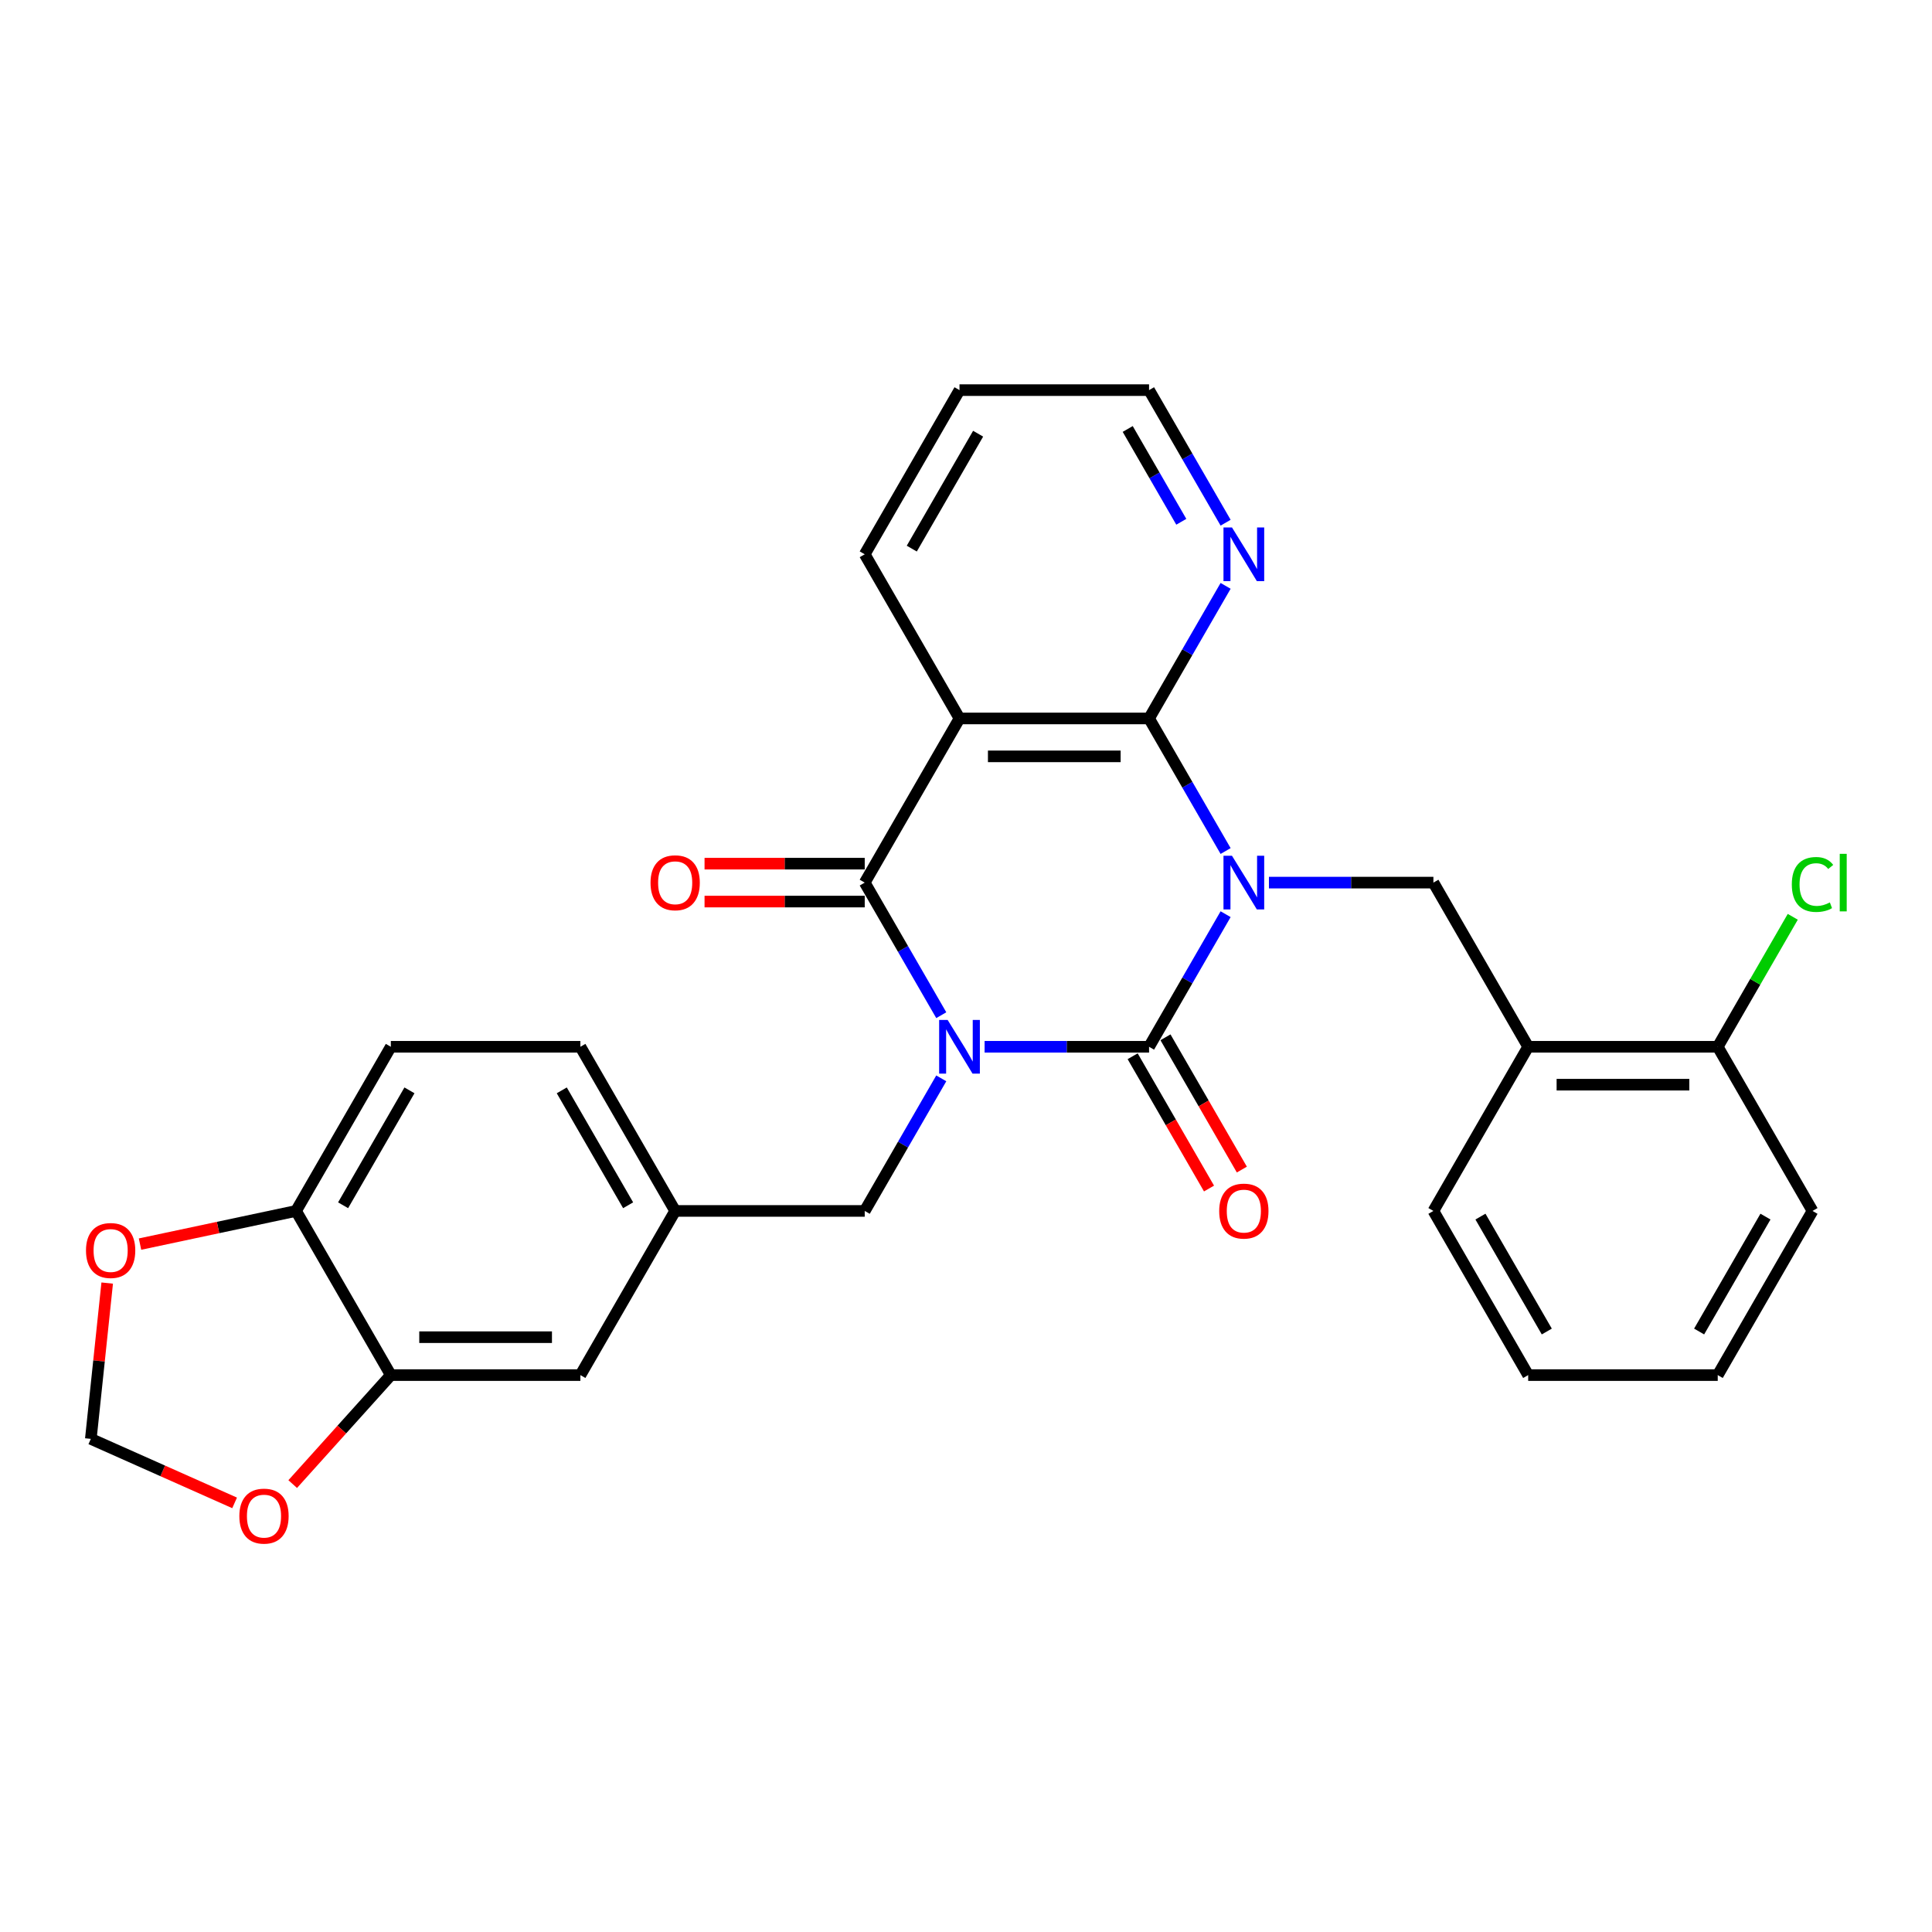 <?xml version='1.0' encoding='iso-8859-1'?>
<svg version='1.1' baseProfile='full'
              xmlns='http://www.w3.org/2000/svg'
                      xmlns:rdkit='http://www.rdkit.org/xml'
                      xmlns:xlink='http://www.w3.org/1999/xlink'
                  xml:space='preserve'
width='1000px' height='1000px' viewBox='0 0 1000 1000'>
<!-- END OF HEADER -->
<rect style='opacity:1.0;fill:#FFFFFF;stroke:none' width='1000' height='1000' x='0' y='0'> </rect>
<path class='bond-1' d='M 634.373,473.184 L 614.563,507.496' style='fill:none;fill-rule:evenodd;stroke:#0000FF;stroke-width:6px;stroke-linecap:butt;stroke-linejoin:miter;stroke-opacity:1' />
<path class='bond-1' d='M 614.563,507.496 L 594.753,541.808' style='fill:none;fill-rule:evenodd;stroke:#000000;stroke-width:6px;stroke-linecap:butt;stroke-linejoin:miter;stroke-opacity:1' />
<path class='bond-3' d='M 634.373,440.492 L 614.563,406.18' style='fill:none;fill-rule:evenodd;stroke:#0000FF;stroke-width:6px;stroke-linecap:butt;stroke-linejoin:miter;stroke-opacity:1' />
<path class='bond-3' d='M 614.563,406.18 L 594.753,371.868' style='fill:none;fill-rule:evenodd;stroke:#000000;stroke-width:6px;stroke-linecap:butt;stroke-linejoin:miter;stroke-opacity:1' />
<path class='bond-5' d='M 656.801,456.838 L 699.363,456.838' style='fill:none;fill-rule:evenodd;stroke:#0000FF;stroke-width:6px;stroke-linecap:butt;stroke-linejoin:miter;stroke-opacity:1' />
<path class='bond-5' d='M 699.363,456.838 L 741.926,456.838' style='fill:none;fill-rule:evenodd;stroke:#000000;stroke-width:6px;stroke-linecap:butt;stroke-linejoin:miter;stroke-opacity:1' />
<path class='bond-0' d='M 509.629,541.808 L 552.191,541.808' style='fill:none;fill-rule:evenodd;stroke:#0000FF;stroke-width:6px;stroke-linecap:butt;stroke-linejoin:miter;stroke-opacity:1' />
<path class='bond-0' d='M 552.191,541.808 L 594.753,541.808' style='fill:none;fill-rule:evenodd;stroke:#000000;stroke-width:6px;stroke-linecap:butt;stroke-linejoin:miter;stroke-opacity:1' />
<path class='bond-6' d='M 487.201,558.154 L 467.391,592.466' style='fill:none;fill-rule:evenodd;stroke:#0000FF;stroke-width:6px;stroke-linecap:butt;stroke-linejoin:miter;stroke-opacity:1' />
<path class='bond-6' d='M 467.391,592.466 L 447.581,626.778' style='fill:none;fill-rule:evenodd;stroke:#000000;stroke-width:6px;stroke-linecap:butt;stroke-linejoin:miter;stroke-opacity:1' />
<path class='bond-29' d='M 487.201,525.462 L 467.391,491.15' style='fill:none;fill-rule:evenodd;stroke:#0000FF;stroke-width:6px;stroke-linecap:butt;stroke-linejoin:miter;stroke-opacity:1' />
<path class='bond-29' d='M 467.391,491.15 L 447.581,456.838' style='fill:none;fill-rule:evenodd;stroke:#000000;stroke-width:6px;stroke-linecap:butt;stroke-linejoin:miter;stroke-opacity:1' />
<path class='bond-10' d='M 586.256,546.714 L 606.021,580.947' style='fill:none;fill-rule:evenodd;stroke:#000000;stroke-width:6px;stroke-linecap:butt;stroke-linejoin:miter;stroke-opacity:1' />
<path class='bond-10' d='M 606.021,580.947 L 625.786,615.181' style='fill:none;fill-rule:evenodd;stroke:#FF0000;stroke-width:6px;stroke-linecap:butt;stroke-linejoin:miter;stroke-opacity:1' />
<path class='bond-10' d='M 603.25,536.902 L 623.015,571.136' style='fill:none;fill-rule:evenodd;stroke:#000000;stroke-width:6px;stroke-linecap:butt;stroke-linejoin:miter;stroke-opacity:1' />
<path class='bond-10' d='M 623.015,571.136 L 642.78,605.369' style='fill:none;fill-rule:evenodd;stroke:#FF0000;stroke-width:6px;stroke-linecap:butt;stroke-linejoin:miter;stroke-opacity:1' />
<path class='bond-2' d='M 447.581,456.838 L 496.638,371.868' style='fill:none;fill-rule:evenodd;stroke:#000000;stroke-width:6px;stroke-linecap:butt;stroke-linejoin:miter;stroke-opacity:1' />
<path class='bond-11' d='M 447.581,447.027 L 406.127,447.027' style='fill:none;fill-rule:evenodd;stroke:#000000;stroke-width:6px;stroke-linecap:butt;stroke-linejoin:miter;stroke-opacity:1' />
<path class='bond-11' d='M 406.127,447.027 L 364.674,447.027' style='fill:none;fill-rule:evenodd;stroke:#FF0000;stroke-width:6px;stroke-linecap:butt;stroke-linejoin:miter;stroke-opacity:1' />
<path class='bond-11' d='M 447.581,466.65 L 406.127,466.65' style='fill:none;fill-rule:evenodd;stroke:#000000;stroke-width:6px;stroke-linecap:butt;stroke-linejoin:miter;stroke-opacity:1' />
<path class='bond-11' d='M 406.127,466.65 L 364.674,466.65' style='fill:none;fill-rule:evenodd;stroke:#FF0000;stroke-width:6px;stroke-linecap:butt;stroke-linejoin:miter;stroke-opacity:1' />
<path class='bond-4' d='M 594.753,371.868 L 496.638,371.868' style='fill:none;fill-rule:evenodd;stroke:#000000;stroke-width:6px;stroke-linecap:butt;stroke-linejoin:miter;stroke-opacity:1' />
<path class='bond-4' d='M 580.036,391.491 L 511.356,391.491' style='fill:none;fill-rule:evenodd;stroke:#000000;stroke-width:6px;stroke-linecap:butt;stroke-linejoin:miter;stroke-opacity:1' />
<path class='bond-8' d='M 594.753,371.868 L 614.563,337.556' style='fill:none;fill-rule:evenodd;stroke:#000000;stroke-width:6px;stroke-linecap:butt;stroke-linejoin:miter;stroke-opacity:1' />
<path class='bond-8' d='M 614.563,337.556 L 634.373,303.244' style='fill:none;fill-rule:evenodd;stroke:#0000FF;stroke-width:6px;stroke-linecap:butt;stroke-linejoin:miter;stroke-opacity:1' />
<path class='bond-20' d='M 496.638,371.868 L 447.581,286.898' style='fill:none;fill-rule:evenodd;stroke:#000000;stroke-width:6px;stroke-linecap:butt;stroke-linejoin:miter;stroke-opacity:1' />
<path class='bond-7' d='M 741.926,456.838 L 790.983,541.808' style='fill:none;fill-rule:evenodd;stroke:#000000;stroke-width:6px;stroke-linecap:butt;stroke-linejoin:miter;stroke-opacity:1' />
<path class='bond-17' d='M 447.581,626.778 L 349.466,626.778' style='fill:none;fill-rule:evenodd;stroke:#000000;stroke-width:6px;stroke-linecap:butt;stroke-linejoin:miter;stroke-opacity:1' />
<path class='bond-18' d='M 790.983,541.808 L 889.098,541.808' style='fill:none;fill-rule:evenodd;stroke:#000000;stroke-width:6px;stroke-linecap:butt;stroke-linejoin:miter;stroke-opacity:1' />
<path class='bond-18' d='M 805.7,561.431 L 874.381,561.431' style='fill:none;fill-rule:evenodd;stroke:#000000;stroke-width:6px;stroke-linecap:butt;stroke-linejoin:miter;stroke-opacity:1' />
<path class='bond-23' d='M 790.983,541.808 L 741.926,626.778' style='fill:none;fill-rule:evenodd;stroke:#000000;stroke-width:6px;stroke-linecap:butt;stroke-linejoin:miter;stroke-opacity:1' />
<path class='bond-24' d='M 634.373,270.552 L 614.563,236.24' style='fill:none;fill-rule:evenodd;stroke:#0000FF;stroke-width:6px;stroke-linecap:butt;stroke-linejoin:miter;stroke-opacity:1' />
<path class='bond-24' d='M 614.563,236.24 L 594.753,201.928' style='fill:none;fill-rule:evenodd;stroke:#000000;stroke-width:6px;stroke-linecap:butt;stroke-linejoin:miter;stroke-opacity:1' />
<path class='bond-24' d='M 611.436,270.07 L 597.569,246.052' style='fill:none;fill-rule:evenodd;stroke:#0000FF;stroke-width:6px;stroke-linecap:butt;stroke-linejoin:miter;stroke-opacity:1' />
<path class='bond-24' d='M 597.569,246.052 L 583.702,222.033' style='fill:none;fill-rule:evenodd;stroke:#000000;stroke-width:6px;stroke-linecap:butt;stroke-linejoin:miter;stroke-opacity:1' />
<path class='bond-9' d='M 202.294,711.748 L 300.409,711.748' style='fill:none;fill-rule:evenodd;stroke:#000000;stroke-width:6px;stroke-linecap:butt;stroke-linejoin:miter;stroke-opacity:1' />
<path class='bond-9' d='M 217.011,692.125 L 285.692,692.125' style='fill:none;fill-rule:evenodd;stroke:#000000;stroke-width:6px;stroke-linecap:butt;stroke-linejoin:miter;stroke-opacity:1' />
<path class='bond-13' d='M 202.294,711.748 L 176.898,739.953' style='fill:none;fill-rule:evenodd;stroke:#000000;stroke-width:6px;stroke-linecap:butt;stroke-linejoin:miter;stroke-opacity:1' />
<path class='bond-13' d='M 176.898,739.953 L 151.502,768.159' style='fill:none;fill-rule:evenodd;stroke:#FF0000;stroke-width:6px;stroke-linecap:butt;stroke-linejoin:miter;stroke-opacity:1' />
<path class='bond-32' d='M 202.294,711.748 L 153.236,626.778' style='fill:none;fill-rule:evenodd;stroke:#000000;stroke-width:6px;stroke-linecap:butt;stroke-linejoin:miter;stroke-opacity:1' />
<path class='bond-12' d='M 153.236,626.778 L 202.294,541.808' style='fill:none;fill-rule:evenodd;stroke:#000000;stroke-width:6px;stroke-linecap:butt;stroke-linejoin:miter;stroke-opacity:1' />
<path class='bond-12' d='M 177.589,623.844 L 211.929,564.365' style='fill:none;fill-rule:evenodd;stroke:#000000;stroke-width:6px;stroke-linecap:butt;stroke-linejoin:miter;stroke-opacity:1' />
<path class='bond-14' d='M 153.236,626.778 L 112.855,635.361' style='fill:none;fill-rule:evenodd;stroke:#000000;stroke-width:6px;stroke-linecap:butt;stroke-linejoin:miter;stroke-opacity:1' />
<path class='bond-14' d='M 112.855,635.361 L 72.474,643.945' style='fill:none;fill-rule:evenodd;stroke:#FF0000;stroke-width:6px;stroke-linecap:butt;stroke-linejoin:miter;stroke-opacity:1' />
<path class='bond-15' d='M 121.434,777.891 L 84.222,761.323' style='fill:none;fill-rule:evenodd;stroke:#FF0000;stroke-width:6px;stroke-linecap:butt;stroke-linejoin:miter;stroke-opacity:1' />
<path class='bond-15' d='M 84.222,761.323 L 47.01,744.755' style='fill:none;fill-rule:evenodd;stroke:#000000;stroke-width:6px;stroke-linecap:butt;stroke-linejoin:miter;stroke-opacity:1' />
<path class='bond-33' d='M 55.486,664.112 L 51.248,704.433' style='fill:none;fill-rule:evenodd;stroke:#FF0000;stroke-width:6px;stroke-linecap:butt;stroke-linejoin:miter;stroke-opacity:1' />
<path class='bond-33' d='M 51.248,704.433 L 47.01,744.755' style='fill:none;fill-rule:evenodd;stroke:#000000;stroke-width:6px;stroke-linecap:butt;stroke-linejoin:miter;stroke-opacity:1' />
<path class='bond-16' d='M 300.409,711.748 L 349.466,626.778' style='fill:none;fill-rule:evenodd;stroke:#000000;stroke-width:6px;stroke-linecap:butt;stroke-linejoin:miter;stroke-opacity:1' />
<path class='bond-21' d='M 349.466,626.778 L 300.409,541.808' style='fill:none;fill-rule:evenodd;stroke:#000000;stroke-width:6px;stroke-linecap:butt;stroke-linejoin:miter;stroke-opacity:1' />
<path class='bond-21' d='M 325.114,623.844 L 290.773,564.365' style='fill:none;fill-rule:evenodd;stroke:#000000;stroke-width:6px;stroke-linecap:butt;stroke-linejoin:miter;stroke-opacity:1' />
<path class='bond-22' d='M 889.098,541.808 L 908.517,508.173' style='fill:none;fill-rule:evenodd;stroke:#000000;stroke-width:6px;stroke-linecap:butt;stroke-linejoin:miter;stroke-opacity:1' />
<path class='bond-22' d='M 908.517,508.173 L 927.936,474.538' style='fill:none;fill-rule:evenodd;stroke:#00CC00;stroke-width:6px;stroke-linecap:butt;stroke-linejoin:miter;stroke-opacity:1' />
<path class='bond-25' d='M 889.098,541.808 L 938.155,626.778' style='fill:none;fill-rule:evenodd;stroke:#000000;stroke-width:6px;stroke-linecap:butt;stroke-linejoin:miter;stroke-opacity:1' />
<path class='bond-19' d='M 202.294,541.808 L 300.409,541.808' style='fill:none;fill-rule:evenodd;stroke:#000000;stroke-width:6px;stroke-linecap:butt;stroke-linejoin:miter;stroke-opacity:1' />
<path class='bond-30' d='M 447.581,286.898 L 496.638,201.928' style='fill:none;fill-rule:evenodd;stroke:#000000;stroke-width:6px;stroke-linecap:butt;stroke-linejoin:miter;stroke-opacity:1' />
<path class='bond-30' d='M 471.934,283.964 L 506.274,224.485' style='fill:none;fill-rule:evenodd;stroke:#000000;stroke-width:6px;stroke-linecap:butt;stroke-linejoin:miter;stroke-opacity:1' />
<path class='bond-27' d='M 741.926,626.778 L 790.983,711.748' style='fill:none;fill-rule:evenodd;stroke:#000000;stroke-width:6px;stroke-linecap:butt;stroke-linejoin:miter;stroke-opacity:1' />
<path class='bond-27' d='M 766.278,629.712 L 800.618,689.191' style='fill:none;fill-rule:evenodd;stroke:#000000;stroke-width:6px;stroke-linecap:butt;stroke-linejoin:miter;stroke-opacity:1' />
<path class='bond-26' d='M 594.753,201.928 L 496.638,201.928' style='fill:none;fill-rule:evenodd;stroke:#000000;stroke-width:6px;stroke-linecap:butt;stroke-linejoin:miter;stroke-opacity:1' />
<path class='bond-31' d='M 938.155,626.778 L 889.098,711.748' style='fill:none;fill-rule:evenodd;stroke:#000000;stroke-width:6px;stroke-linecap:butt;stroke-linejoin:miter;stroke-opacity:1' />
<path class='bond-31' d='M 913.803,629.712 L 879.462,689.191' style='fill:none;fill-rule:evenodd;stroke:#000000;stroke-width:6px;stroke-linecap:butt;stroke-linejoin:miter;stroke-opacity:1' />
<path class='bond-28' d='M 790.983,711.748 L 889.098,711.748' style='fill:none;fill-rule:evenodd;stroke:#000000;stroke-width:6px;stroke-linecap:butt;stroke-linejoin:miter;stroke-opacity:1' />
<path  class='atom-0' d='M 637.669 442.945
L 646.774 457.662
Q 647.676 459.114, 649.129 461.744
Q 650.581 464.373, 650.659 464.53
L 650.659 442.945
L 654.348 442.945
L 654.348 470.731
L 650.541 470.731
L 640.769 454.64
Q 639.631 452.757, 638.414 450.598
Q 637.237 448.439, 636.884 447.772
L 636.884 470.731
L 633.273 470.731
L 633.273 442.945
L 637.669 442.945
' fill='#0000FF'/>
<path  class='atom-1' d='M 490.496 527.915
L 499.601 542.632
Q 500.504 544.084, 501.956 546.714
Q 503.408 549.343, 503.487 549.5
L 503.487 527.915
L 507.176 527.915
L 507.176 555.701
L 503.369 555.701
L 493.597 539.61
Q 492.459 537.726, 491.242 535.568
Q 490.065 533.409, 489.712 532.742
L 489.712 555.701
L 486.101 555.701
L 486.101 527.915
L 490.496 527.915
' fill='#0000FF'/>
<path  class='atom-9' d='M 637.669 273.005
L 646.774 287.722
Q 647.676 289.175, 649.129 291.804
Q 650.581 294.433, 650.659 294.59
L 650.659 273.005
L 654.348 273.005
L 654.348 300.791
L 650.541 300.791
L 640.769 284.7
Q 639.631 282.817, 638.414 280.658
Q 637.237 278.5, 636.884 277.832
L 636.884 300.791
L 633.273 300.791
L 633.273 273.005
L 637.669 273.005
' fill='#0000FF'/>
<path  class='atom-11' d='M 631.056 626.857
Q 631.056 620.185, 634.352 616.456
Q 637.649 612.728, 643.811 612.728
Q 649.972 612.728, 653.269 616.456
Q 656.566 620.185, 656.566 626.857
Q 656.566 633.607, 653.23 637.453
Q 649.894 641.26, 643.811 641.26
Q 637.688 641.26, 634.352 637.453
Q 631.056 633.646, 631.056 626.857
M 643.811 638.12
Q 648.049 638.12, 650.326 635.294
Q 652.641 632.429, 652.641 626.857
Q 652.641 621.401, 650.326 618.654
Q 648.049 615.868, 643.811 615.868
Q 639.572 615.868, 637.257 618.615
Q 634.98 621.362, 634.98 626.857
Q 634.98 632.469, 637.257 635.294
Q 639.572 638.12, 643.811 638.12
' fill='#FF0000'/>
<path  class='atom-12' d='M 336.711 456.917
Q 336.711 450.245, 340.008 446.516
Q 343.305 442.788, 349.466 442.788
Q 355.628 442.788, 358.924 446.516
Q 362.221 450.245, 362.221 456.917
Q 362.221 463.667, 358.885 467.513
Q 355.549 471.32, 349.466 471.32
Q 343.344 471.32, 340.008 467.513
Q 336.711 463.706, 336.711 456.917
M 349.466 468.18
Q 353.705 468.18, 355.981 465.354
Q 358.297 462.49, 358.297 456.917
Q 358.297 451.461, 355.981 448.714
Q 353.705 445.928, 349.466 445.928
Q 345.228 445.928, 342.912 448.675
Q 340.636 451.422, 340.636 456.917
Q 340.636 462.529, 342.912 465.354
Q 345.228 468.18, 349.466 468.18
' fill='#FF0000'/>
<path  class='atom-14' d='M 123.887 784.74
Q 123.887 778.068, 127.184 774.34
Q 130.481 770.611, 136.642 770.611
Q 142.804 770.611, 146.101 774.34
Q 149.397 778.068, 149.397 784.74
Q 149.397 791.49, 146.061 795.336
Q 142.725 799.143, 136.642 799.143
Q 130.52 799.143, 127.184 795.336
Q 123.887 791.53, 123.887 784.74
M 136.642 796.004
Q 140.881 796.004, 143.157 793.178
Q 145.473 790.313, 145.473 784.74
Q 145.473 779.285, 143.157 776.538
Q 140.881 773.751, 136.642 773.751
Q 132.404 773.751, 130.088 776.498
Q 127.812 779.246, 127.812 784.74
Q 127.812 790.352, 130.088 793.178
Q 132.404 796.004, 136.642 796.004
' fill='#FF0000'/>
<path  class='atom-15' d='M 44.511 647.256
Q 44.511 640.584, 47.807 636.856
Q 51.104 633.127, 57.266 633.127
Q 63.427 633.127, 66.724 636.856
Q 70.021 640.584, 70.021 647.256
Q 70.021 654.006, 66.685 657.852
Q 63.349 661.659, 57.266 661.659
Q 51.143 661.659, 47.807 657.852
Q 44.511 654.045, 44.511 647.256
M 57.266 658.519
Q 61.504 658.519, 63.781 655.694
Q 66.096 652.829, 66.096 647.256
Q 66.096 641.801, 63.781 639.053
Q 61.504 636.267, 57.266 636.267
Q 53.027 636.267, 50.712 639.014
Q 48.435 641.761, 48.435 647.256
Q 48.435 652.868, 50.712 655.694
Q 53.027 658.519, 57.266 658.519
' fill='#FF0000'/>
<path  class='atom-23' d='M 927.441 457.8
Q 927.441 450.892, 930.659 447.282
Q 933.917 443.632, 940.078 443.632
Q 945.808 443.632, 948.869 447.674
L 946.279 449.793
Q 944.042 446.85, 940.078 446.85
Q 935.879 446.85, 933.642 449.676
Q 931.444 452.462, 931.444 457.8
Q 931.444 463.294, 933.72 466.12
Q 936.036 468.946, 940.51 468.946
Q 943.571 468.946, 947.143 467.101
L 948.241 470.044
Q 946.789 470.986, 944.592 471.536
Q 942.394 472.085, 939.961 472.085
Q 933.917 472.085, 930.659 468.396
Q 927.441 464.707, 927.441 457.8
' fill='#00CC00'/>
<path  class='atom-23' d='M 952.244 441.944
L 955.855 441.944
L 955.855 471.732
L 952.244 471.732
L 952.244 441.944
' fill='#00CC00'/>
</svg>
